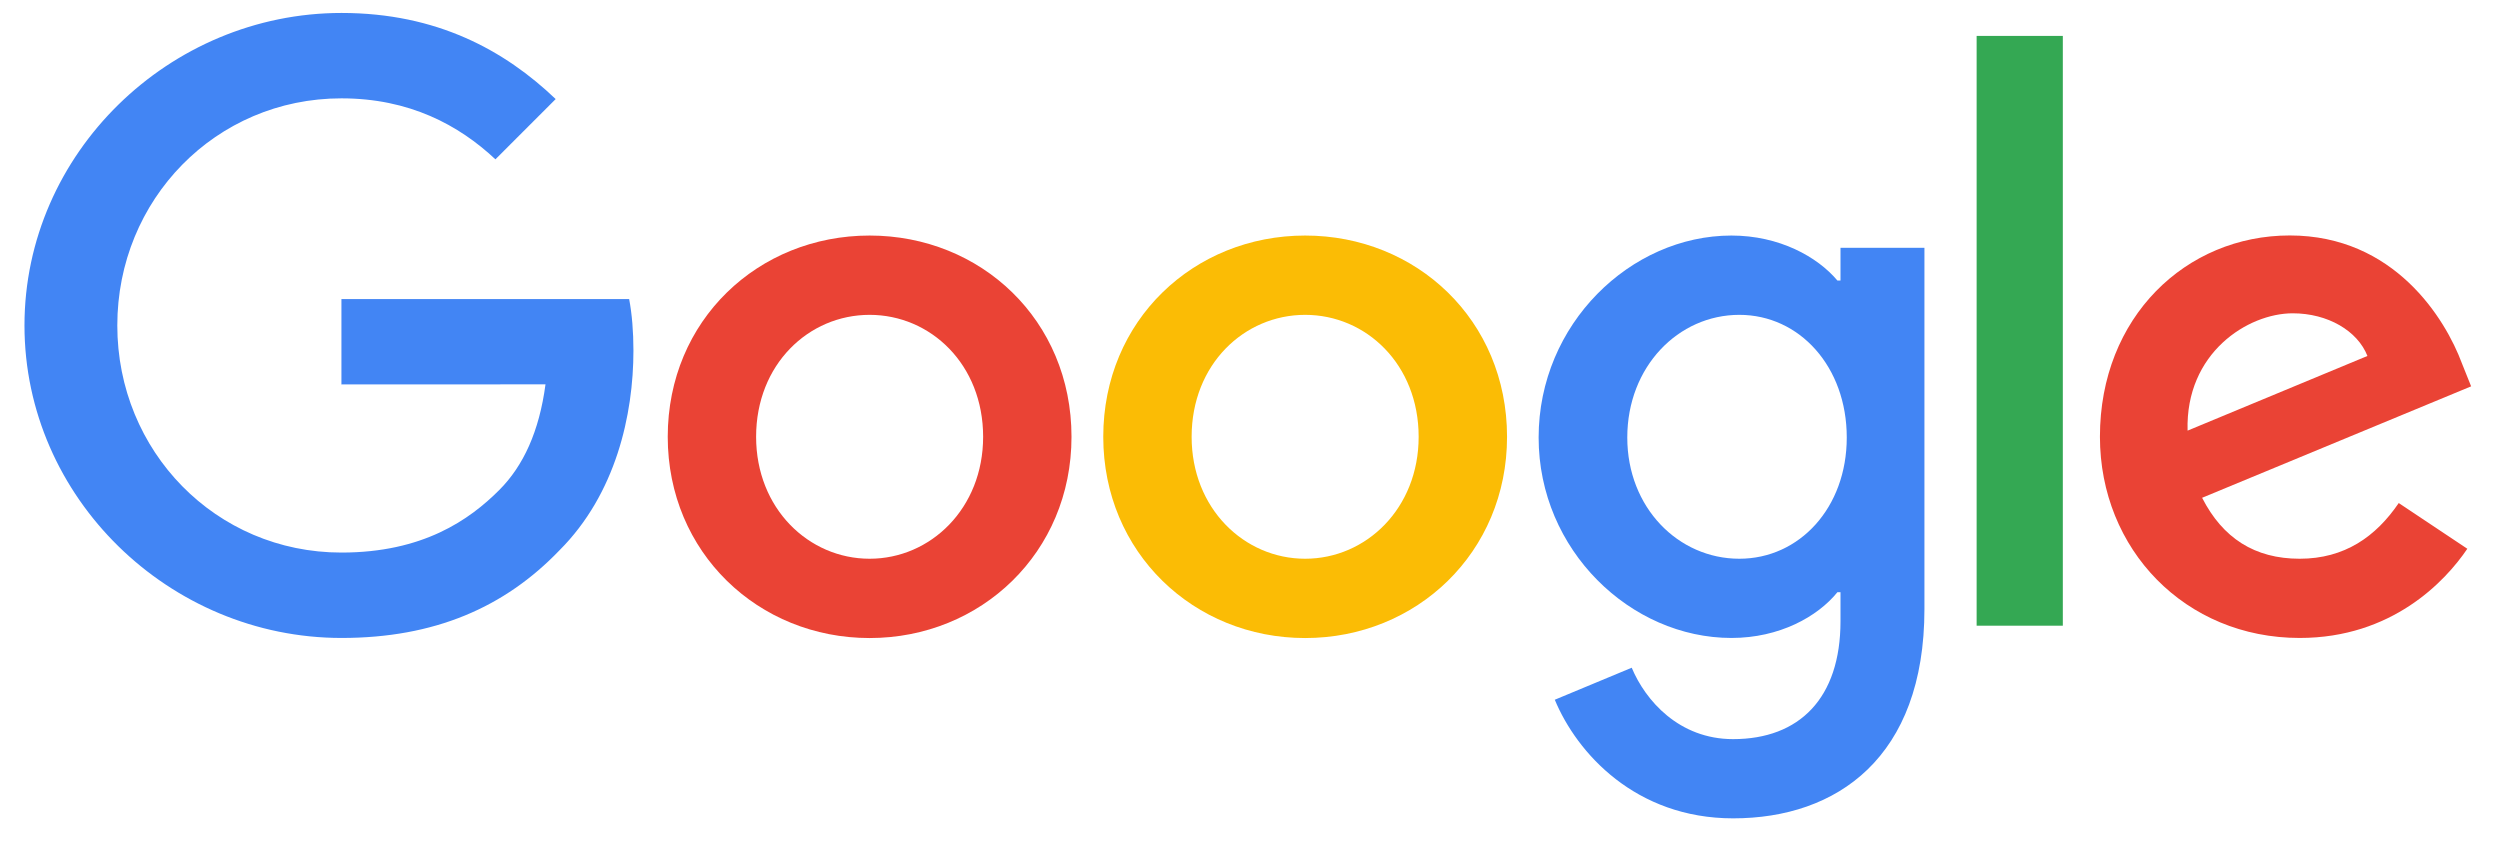 <svg width="115" height="39" viewBox="0 0 115 39" fill="none" xmlns="http://www.w3.org/2000/svg">
<g clip-path="url(#clip0_362_5543)">
<path d="M49.289 20.093C49.289 25.422 45.12 29.35 40.002 29.35C34.885 29.35 30.716 25.422 30.716 20.093C30.716 14.725 34.885 10.835 40.002 10.835C45.12 10.835 49.289 14.725 49.289 20.093ZM45.224 20.093C45.224 16.762 42.807 14.483 40.002 14.483C37.198 14.483 34.781 16.762 34.781 20.093C34.781 23.39 37.198 25.702 40.002 25.702C42.807 25.702 45.224 23.386 45.224 20.093Z" fill="#EA4335"/>
<path d="M69.324 20.093C69.324 25.422 65.154 29.35 60.037 29.35C54.92 29.35 50.75 25.422 50.75 20.093C50.75 14.729 54.92 10.835 60.037 10.835C65.154 10.835 69.324 14.725 69.324 20.093ZM65.258 20.093C65.258 16.762 62.842 14.483 60.037 14.483C57.232 14.483 54.815 16.762 54.815 20.093C54.815 23.39 57.232 25.702 60.037 25.702C62.842 25.702 65.258 23.386 65.258 20.093Z" fill="#FBBC05"/>
<path d="M88.524 11.394V28.015C88.524 34.851 84.492 37.644 79.725 37.644C75.239 37.644 72.538 34.643 71.52 32.188L75.059 30.715C75.689 32.222 77.234 34 79.721 34C82.772 34 84.663 32.117 84.663 28.574V27.242H84.521C83.611 28.365 81.858 29.346 79.646 29.346C75.017 29.346 70.777 25.314 70.777 20.126C70.777 14.9 75.017 10.835 79.646 10.835C81.854 10.835 83.607 11.816 84.521 12.905H84.663V11.398H88.524V11.394ZM84.951 20.126C84.951 16.866 82.777 14.483 80.009 14.483C77.204 14.483 74.855 16.866 74.855 20.126C74.855 23.352 77.204 25.702 80.009 25.702C82.777 25.702 84.951 23.352 84.951 20.126Z" fill="#4285F4"/>
<path d="M94.89 1.652V28.782H90.925V1.652H94.89Z" fill="#34A853"/>
<path d="M110.342 23.14L113.497 25.243C112.479 26.75 110.024 29.346 105.784 29.346C100.525 29.346 96.597 25.281 96.597 20.088C96.597 14.583 100.558 10.831 105.329 10.831C110.133 10.831 112.483 14.654 113.251 16.72L113.672 17.772L101.297 22.898C102.244 24.755 103.718 25.702 105.784 25.702C107.854 25.702 109.29 24.684 110.342 23.14ZM100.629 19.809L108.902 16.374C108.447 15.217 107.078 14.412 105.466 14.412C103.4 14.412 100.525 16.236 100.629 19.809Z" fill="#EA4335"/>
<path d="M15.706 17.684V13.756H28.941C29.071 14.441 29.138 15.251 29.138 16.127C29.138 19.074 28.332 22.718 25.736 25.314C23.211 27.944 19.984 29.346 15.71 29.346C7.788 29.346 1.126 22.893 1.126 14.971C1.126 7.049 7.788 0.596 15.71 0.596C20.093 0.596 23.215 2.316 25.561 4.557L22.789 7.329C21.107 5.751 18.828 4.524 15.706 4.524C9.921 4.524 5.396 9.186 5.396 14.971C5.396 20.756 9.921 25.418 15.706 25.418C19.458 25.418 21.595 23.912 22.964 22.543C24.075 21.432 24.805 19.846 25.093 17.68L15.706 17.684Z" fill="#4285F4"/>
</g>
<defs>
<clipPath id="clip0_362_5543">
<rect width="113.53" height="38.4" fill="white" transform="translate(0.976 0.4)"/>
</clipPath>
</defs>
</svg>

